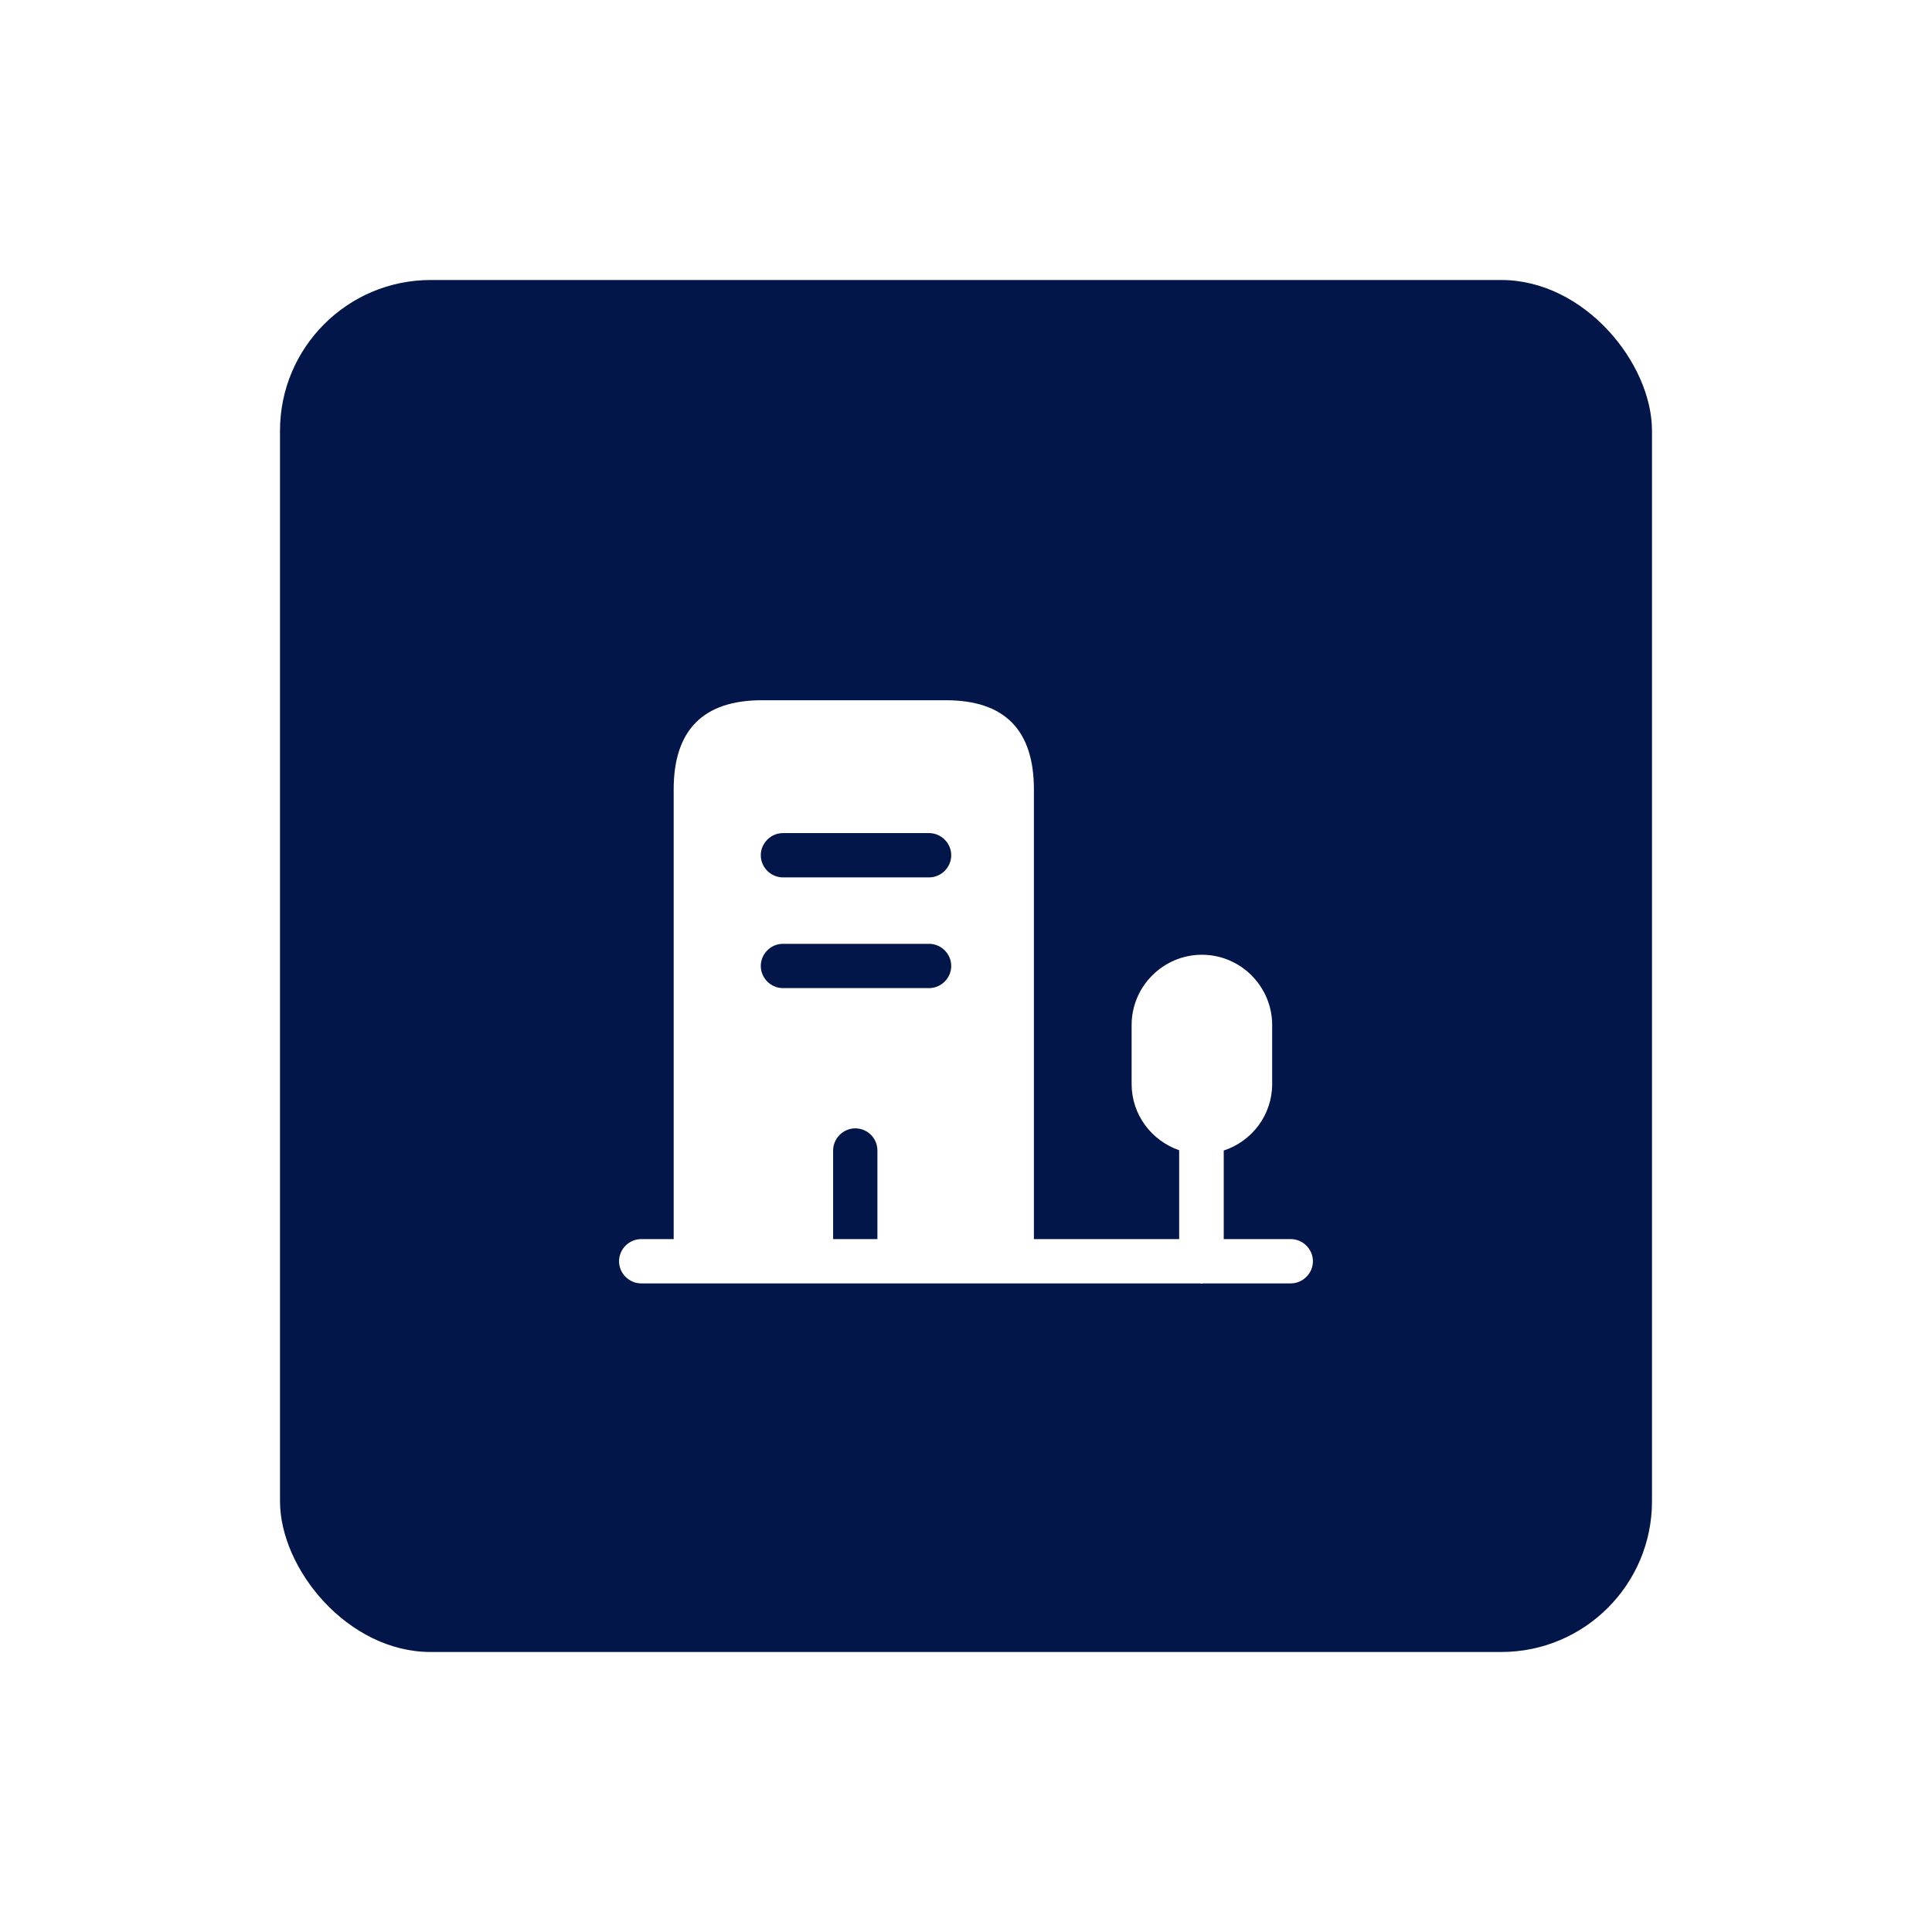 <svg width="138" height="138" viewBox="0 0 138 138" fill="none" xmlns="http://www.w3.org/2000/svg">
<g filter="url(#filter0_d_1271_24061)">
<rect x="20" y="16" width="98" height="98" rx="10.769" fill="#02164A"/>
<path d="M67.565 46.017H54.426C50.229 46.017 48.12 48.147 48.12 52.386V86.088H59.509V78.179C59.509 77.314 60.226 76.597 61.091 76.597C61.955 76.597 62.672 77.293 62.672 78.179V86.088H73.85V52.386C73.85 48.147 71.762 46.017 67.565 46.017ZM66.363 66.579H55.923C55.059 66.579 54.342 65.862 54.342 64.998C54.342 64.133 55.059 63.416 55.923 63.416H66.363C67.228 63.416 67.945 64.133 67.945 64.998C67.945 65.862 67.228 66.579 66.363 66.579ZM66.363 58.671H55.923C55.059 58.671 54.342 57.954 54.342 57.089C54.342 56.224 55.059 55.507 55.923 55.507H66.363C67.228 55.507 67.945 56.224 67.945 57.089C67.945 57.954 67.228 58.671 66.363 58.671Z" fill="white"/>
<path d="M92.198 84.507H87.41V78.18C89.414 77.526 90.869 75.649 90.869 73.435V69.217C90.869 66.454 88.612 64.197 85.85 64.197C83.087 64.197 80.83 66.454 80.83 69.217V73.435C80.83 75.628 82.264 77.484 84.226 78.159V84.507H45.8C44.935 84.507 44.218 85.224 44.218 86.089C44.218 86.954 44.935 87.671 45.8 87.671H85.723C85.765 87.671 85.786 87.692 85.829 87.692C85.871 87.692 85.892 87.671 85.934 87.671H92.198C93.062 87.671 93.78 86.954 93.78 86.089C93.78 85.224 93.062 84.507 92.198 84.507Z" fill="white"/>
</g>
<defs>
<filter id="filter0_d_1271_24061" x="0" y="0" width="138" height="138" filterUnits="userSpaceOnUse" color-interpolation-filters="sRGB">
<feFlood flood-opacity="0" result="BackgroundImageFix"/>
<feColorMatrix in="SourceAlpha" type="matrix" values="0 0 0 0 0 0 0 0 0 0 0 0 0 0 0 0 0 0 127 0" result="hardAlpha"/>
<feOffset dy="4"/>
<feGaussianBlur stdDeviation="10"/>
<feComposite in2="hardAlpha" operator="out"/>
<feColorMatrix type="matrix" values="0 0 0 0 0.014 0 0 0 0 0.062 0 0 0 0 0.185 0 0 0 0.2 0"/>
<feBlend mode="normal" in2="BackgroundImageFix" result="effect1_dropShadow_1271_24061"/>
<feBlend mode="normal" in="SourceGraphic" in2="effect1_dropShadow_1271_24061" result="shape"/>
</filter>
</defs>
</svg>
